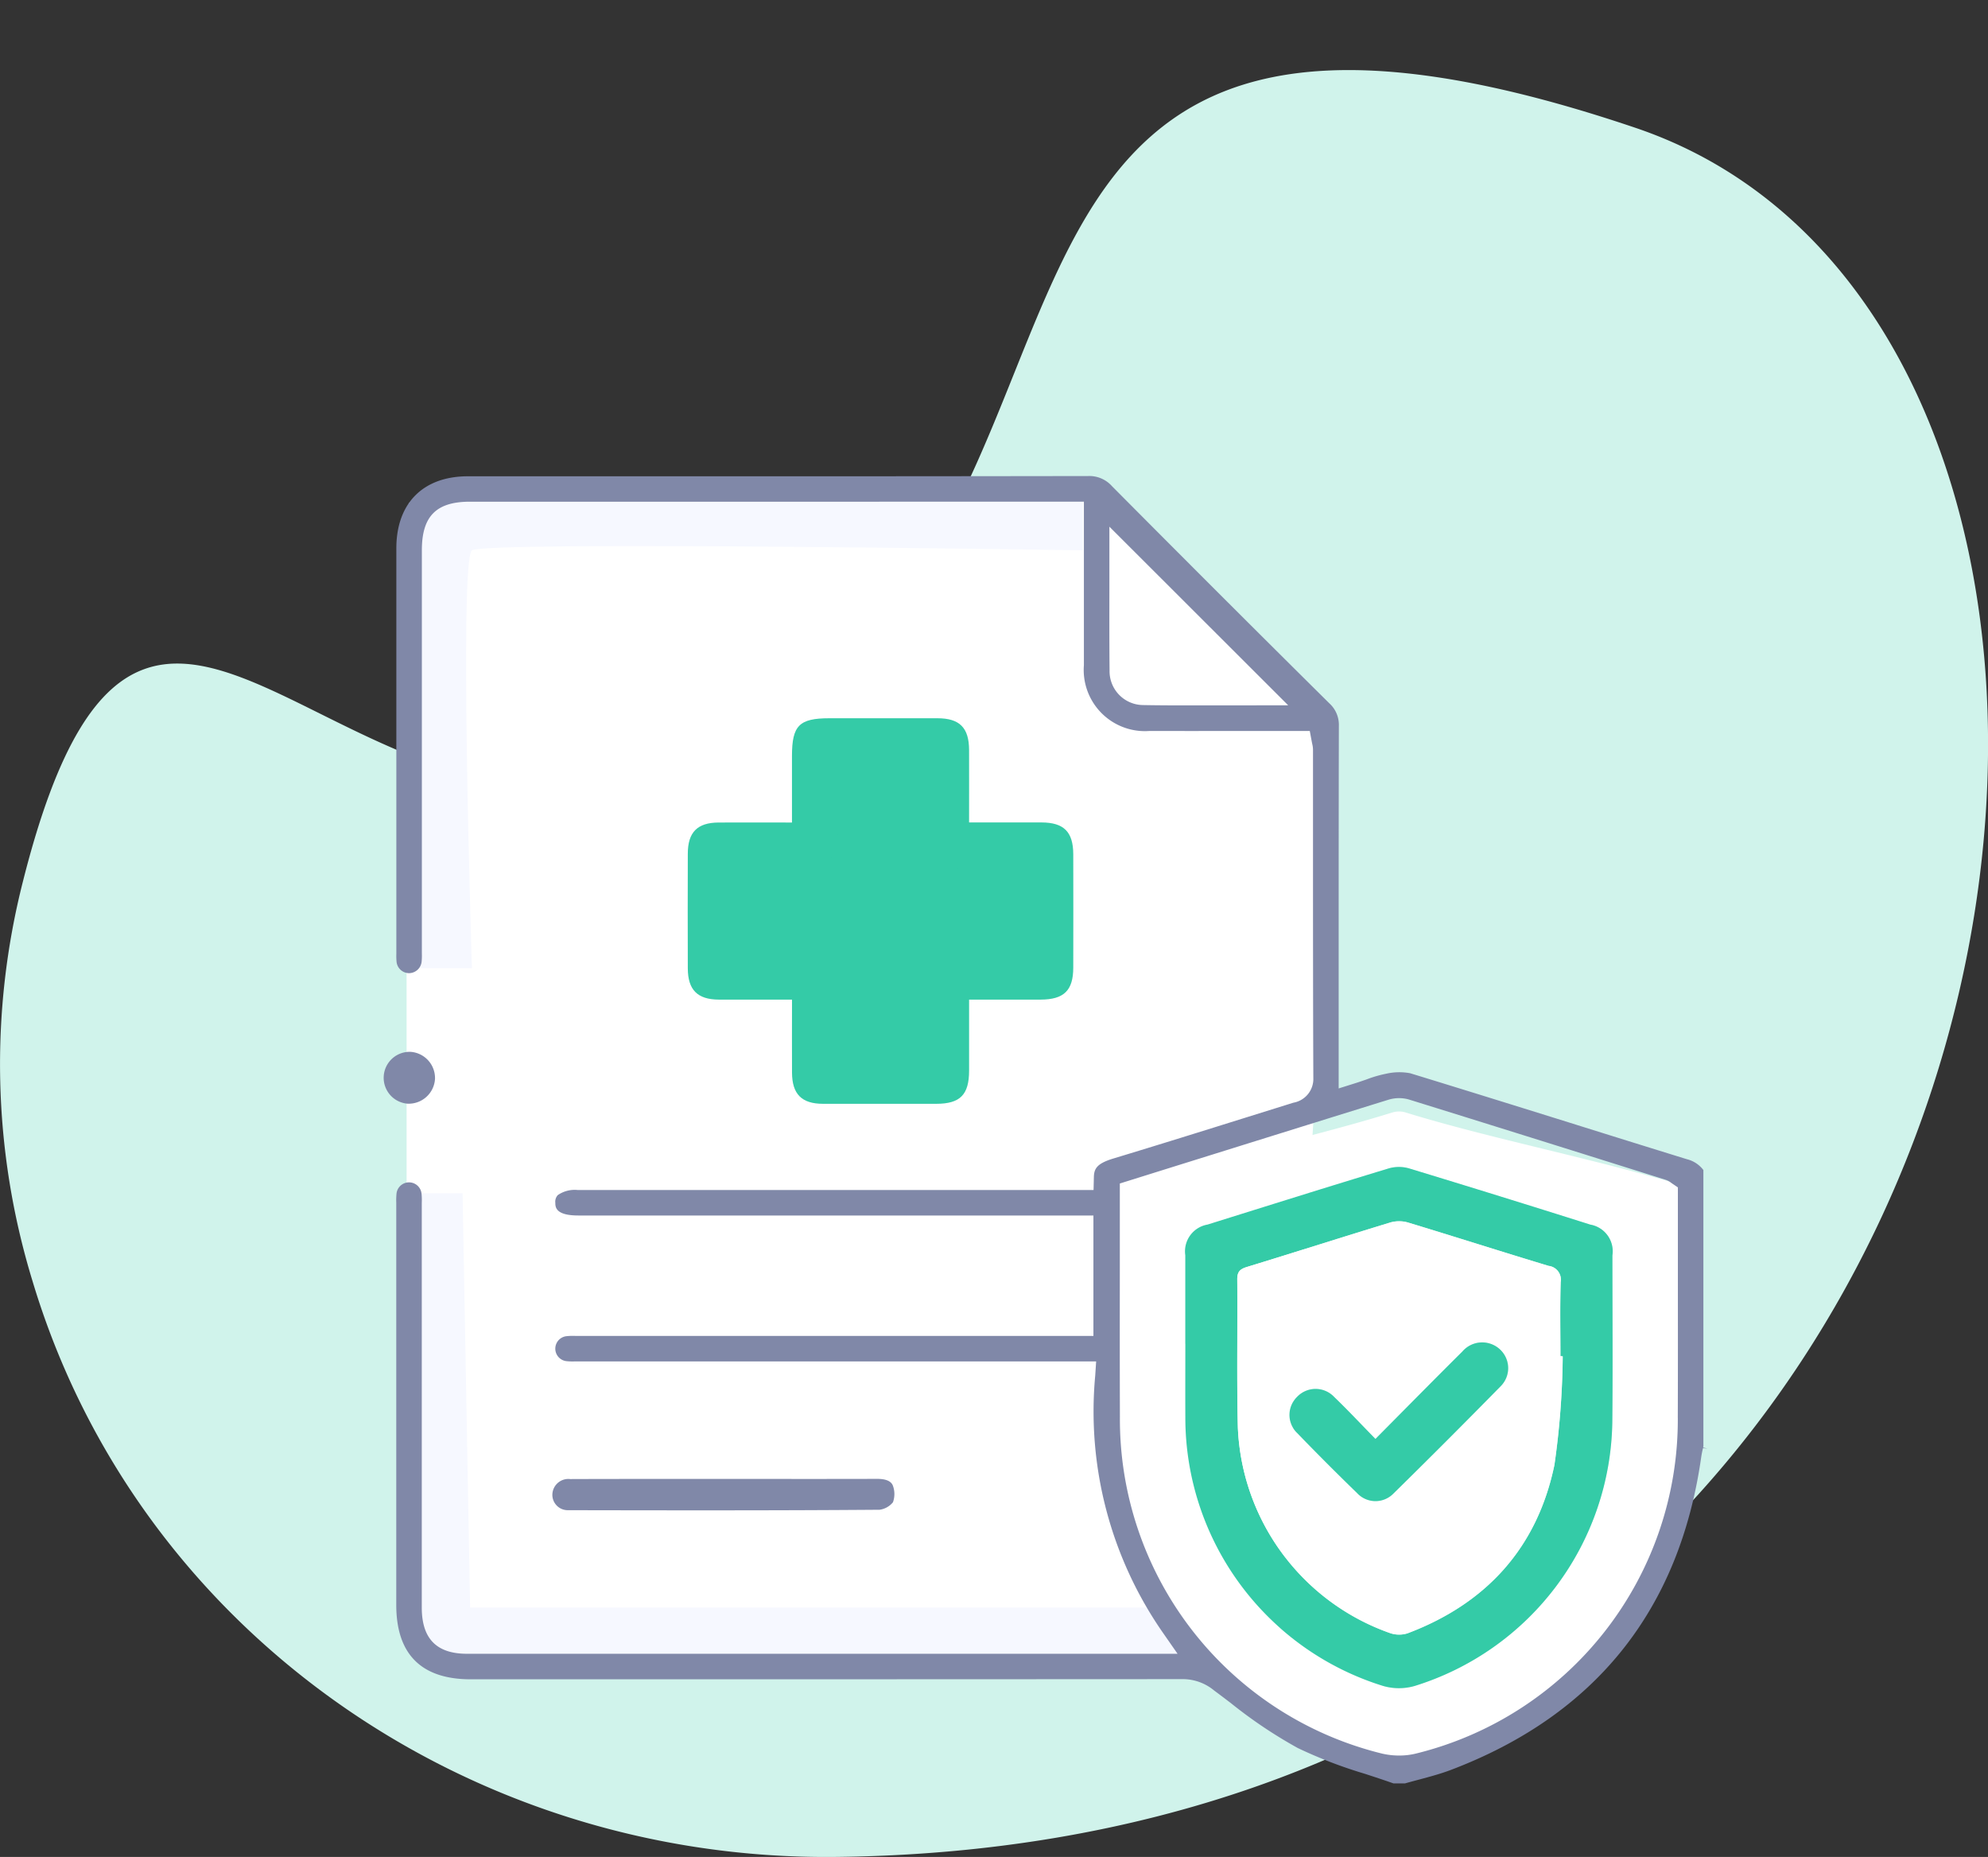 <svg xmlns="http://www.w3.org/2000/svg" xmlns:xlink="http://www.w3.org/1999/xlink" width="150.119" height="140.209" viewBox="0 0 150.119 140.209">
  <rect x="0" y="0" width="150.119" height="140.209" fill="#333333" stroke="none"/>
  <defs>
    <clipPath id="clip-path">
      <rect id="Rectangle_15586" data-name="Rectangle 15586" width="99.964" height="98.717" transform="translate(0 0)" fill="none"/>
    </clipPath>
  </defs>
  <g id="Group_60299" data-name="Group 60299" transform="translate(-776.957 -5085.809)">
    <path id="Path_14655" data-name="Path 14655" d="M63.029,134.915c-27.621.279-52.682-17.079-60.594-43.544a55.906,55.906,0,0,1-.693-30.154c10.417-41.234,27.572,11.5,59.9-14.541,23.438-18.88,9.2-60.113,61.85-42.318,47.682,16.117,33.56,129.608-60.459,130.557" transform="translate(776.958 5091.1)" fill="#d0f3eb"/>
    <rect id="Rectangle_11388" data-name="Rectangle 11388" width="150.118" height="134.918" transform="translate(776.958 5085.809)" fill="none"/>
    <g id="Group_41228" data-name="Group 41228" transform="translate(805.924 5121.752)">
      <path id="Path_43866" data-name="Path 43866" d="M1.733,4.393,5.087.783l49.237.958L70.318,18.288V47.132l-2.805,42.46H4.9l-3.163-3.4Z" fill="#fff"/>
      <g id="Group_41227" data-name="Group 41227">
        <g id="Group_41226" data-name="Group 41226" clip-path="url(#clip-path)">
          <path id="Path_43867" data-name="Path 43867" d="M2.707,37.163H6.67S5.68,6.332,6.67,5.61s46.147,0,46.147,0V.783L1.921,2.024Z" fill="#f6f8ff"/>
          <path id="Path_43868" data-name="Path 43868" d="M1.921,54.151H5.963l.569,31.284H58.2l2.853,4.157L2.707,89.245,1.922,77.391Z" fill="#f6f8ff"/>
          <path id="Path_43869" data-name="Path 43869" d="M30.837,39.532c-1.934,0-3.733.008-5.531,0-1.608-.009-2.33-.737-2.335-2.358q-.014-4.326,0-8.652c0-1.628.72-2.353,2.326-2.361,1.8-.008,3.6,0,5.54,0V21.14c0-2.3.541-2.851,2.823-2.852h8.16c1.678,0,2.384.713,2.391,2.394.006,1.793,0,3.586,0,5.473h5.478c1.679.006,2.385.713,2.389,2.4q.009,4.276,0,8.554c0,1.733-.7,2.418-2.466,2.423s-3.525,0-5.4,0v5.353c0,1.83-.67,2.511-2.474,2.514q-4.275.008-8.554,0c-1.615,0-2.335-.731-2.344-2.348-.01-1.8,0-3.595,0-5.517m17.271-9.441c-1.874,0-3.639,0-5.4,0-1.729-.007-2.415-.71-2.424-2.465V22.271H34.773V27.6c0,1.807-.685,2.489-2.492,2.493H26.965V35.6h3.966c3.676,0,3.843.164,3.843,3.791V43.4h5.508V38.143c0-1.892.65-2.542,2.535-2.545h5.294Z" fill="#34cba7"/>
          <path id="Path_43870" data-name="Path 43870" d="M12.743,76.907a1.161,1.161,0,0,0,1.146,1.176c.033,0,.067,0,.1,0,7.622.014,15.5.028,23.462-.033a1.584,1.584,0,0,0,1.011-.565,1.825,1.825,0,0,0,0-1.241c-.122-.349-.521-.526-1.185-.526-2.694.007-5.373.007-8.054.005H19.254q-2.581,0-5.164.009a1.208,1.208,0,0,0-1.339,1.061c-.005.04-.007.08-.008.12" fill="#8088a8"/>
          <path id="Path_43871" data-name="Path 43871" d="M3.882,45.51A1.99,1.99,0,0,1,1.8,47.389a1.961,1.961,0,0,1,.253-3.913A1.987,1.987,0,0,1,3.882,45.51" fill="#8088a8"/>
          <path id="Path_43872" data-name="Path 43872" d="M54.69,53.893c6.574-2.054,14.977-3.821,21.474-5.836a1.708,1.708,0,0,1,.956-.021c6.466,2.008,14.979,3.651,21.44,5.678a1.249,1.249,0,0,1,.221.147v.732c0,5.373-.411,11.206-.436,16.58C98.291,82.766,89.063,94.7,77.839,97.579a4.574,4.574,0,0,1-2.191-.017C64.411,94.646,54.725,82.717,54.689,71.115c-.016-5.6,0-11.535,0-17.224m5.845,11.631c0,1.868-.009,3.737,0,5.6A21.207,21.207,0,0,0,75.469,91.352a4.3,4.3,0,0,0,2.371.005A21.2,21.2,0,0,0,92.779,71.434c.042-4.2.013-8.391.008-12.587a2.043,2.043,0,0,0-1.67-2.324q-6.838-2.149-13.691-4.246a2.776,2.776,0,0,0-1.523,0c-4.571,1.388-9.13,2.815-13.688,4.242a2.05,2.05,0,0,0-1.681,2.317c-.008,2.229,0,4.458,0,6.687" fill="#fff"/>
          <path id="Path_43873" data-name="Path 43873" d="M49.808,29.655v6.4H43.657c-2.19,0-2.942.758-2.945,2.956V45.12h-6.4V40.459c0-4.213-.194-4.4-4.465-4.4h-4.61v-6.4h6.178c2.1-.005,2.891-.8,2.9-2.9V20.571h6.4v6.22c.01,2.039.808,2.856,2.816,2.863,2.052.008,4.1,0,6.28,0" fill="#34cba7"/>
          <path id="Path_43874" data-name="Path 43874" d="M60.537,65.521c0-2.229,0-4.459,0-6.687a2.05,2.05,0,0,1,1.681-2.317c4.559-1.428,9.118-2.856,13.689-4.243a2.776,2.776,0,0,1,1.523,0q6.858,2.083,13.69,4.246a2.045,2.045,0,0,1,1.671,2.324c0,4.2.034,8.393-.008,12.588A21.2,21.2,0,0,1,77.847,91.357a4.291,4.291,0,0,1-2.37-.005A21.21,21.21,0,0,1,60.541,71.127c-.009-1.868,0-3.736,0-5.6m28.5.941-.174-.011c0-1.868-.039-3.737.02-5.6a1.048,1.048,0,0,0-.854-1.21l-.056-.008c-3.537-1.069-7.057-2.195-10.594-3.266a2.407,2.407,0,0,0-1.325-.021c-3.629,1.1-7.24,2.263-10.868,3.37-.528.161-.73.366-.726.936.031,3.735-.045,7.472.046,11.2A17.217,17.217,0,0,0,76.019,87.369a2.109,2.109,0,0,0,1.305.01c5.968-2.25,9.8-6.484,11.091-12.718a61.319,61.319,0,0,0,.626-8.2" fill="#34cba7"/>
          <path id="Path_43875" data-name="Path 43875" d="M99.66,73.252V52.4a2.226,2.226,0,0,0-1.246-.818Q94.265,50.3,90.122,49l-.1-.032c-4.1-1.28-8.333-2.6-12.5-3.876a4.437,4.437,0,0,0-1.825.038,8.982,8.982,0,0,0-1.464.425c-.265.092-.531.185-.807.272l-1.307.411v-8.4c0-6.2,0-12.616.015-18.956a2.2,2.2,0,0,0-.72-1.722C65.6,11.4,60.229,6.026,54.992.755A2.283,2.283,0,0,0,53.191,0Q36.91.025,20.639.018H6.37C2.984.018.963,2.05.962,5.454V36.081a4.7,4.7,0,0,0,.012.544.956.956,0,0,0,.949.91.967.967,0,0,0,.949-.877,4.745,4.745,0,0,0,.017-.608V5.6c0-2.568,1.086-3.663,3.629-3.663H52.881V14.274a4.623,4.623,0,0,0,4.245,4.973,4.677,4.677,0,0,0,.72,0q3.171.008,6.347,0h5.745l.153.821c.013.069.026.123.034.168a1.825,1.825,0,0,1,.056.423v6.2c0,6.09,0,12.388.025,18.579a1.822,1.822,0,0,1-1.5,1.876l-.08.024-3.458,1.08c-3.28,1.026-6.673,2.087-10.045,3.106-1.246.377-1.472.753-1.489,1.406l-.024.979H14.667a2.251,2.251,0,0,0-1.514.383.734.734,0,0,0-.186.581c0,.311.009.959,1.731.959H53.6v9.092H14.482a4.55,4.55,0,0,0-.68.021.949.949,0,0,0-.013,1.883,4.259,4.259,0,0,0,.638.023H53.806l-.07,1.072a29.258,29.258,0,0,0,5.118,19.421l1.1,1.58H6.3c-2.3,0-3.416-1.139-3.417-3.482V54.874a5.144,5.144,0,0,0-.017-.68.95.95,0,0,0-1.891-.012,5.089,5.089,0,0,0-.019.676V85.232c0,3.729,1.893,5.619,5.623,5.619H15.9q22.239,0,44.48-.013a3.716,3.716,0,0,1,2.339.861c.418.309.833.625,1.249.942a35.448,35.448,0,0,0,5.065,3.4,34.923,34.923,0,0,0,5.044,1.939c.715.233,1.453.474,2.184.733h.863c.348-.1.7-.193,1.05-.286.847-.227,1.633-.437,2.39-.723,10.932-4.138,17.3-12.092,18.934-23.642a6.77,6.77,0,0,1,.134-.664l.336.033-.326-.078ZM63.647,17.317h-2.41c-1.288,0-2.6,0-3.91-.025a2.554,2.554,0,0,1-2.508-2.6v-.025c-.02-2.084-.015-4.158-.013-6.164V3.823l13.5,13.486ZM97.729,71.1A25.97,25.97,0,0,1,77.986,96.45a5.267,5.267,0,0,1-1.3.157,5.568,5.568,0,0,1-1.4-.174A25.994,25.994,0,0,1,55.6,71.048c-.013-3.84-.009-7.68-.006-11.548V53.416l3.8-1.189c5.532-1.725,11-3.436,16.474-5.133a2.733,2.733,0,0,1,1.552-.021q8.82,2.74,17.63,5.512l1.758.552a1.332,1.332,0,0,1,.413.222c.022.017.042.032.069.05l.444.3V60.03c0,3.656.008,7.4-.007,11.072" fill="#8088a8"/>
          <path id="Path_43876" data-name="Path 43876" d="M89.036,66.461a61.319,61.319,0,0,1-.626,8.2c-1.293,6.234-5.123,10.468-11.091,12.718a2.106,2.106,0,0,1-1.3-.01A17.217,17.217,0,0,1,64.506,71.853c-.092-3.733-.015-7.47-.046-11.2,0-.569.2-.775.726-.936,3.627-1.107,7.239-2.266,10.867-3.37a2.41,2.41,0,0,1,1.326.021c3.536,1.071,7.056,2.2,10.594,3.267a1.046,1.046,0,0,1,.92,1.159l-.01.059c-.058,1.866-.019,3.735-.019,5.6l.173.012M74.89,72.706c-1.1-1.126-2.083-2.176-3.118-3.17a1.926,1.926,0,0,0-2.722-.087c-.029.028-.058.057-.086.087a1.89,1.89,0,0,0-.032,2.676c.019.019.038.038.059.057q2.211,2.3,4.507,4.514a1.892,1.892,0,0,0,2.673.119c.021-.021.044-.042.065-.064q4.1-4.023,8.118-8.122a1.873,1.873,0,0,0,.061-2.65l-.01-.011a1.972,1.972,0,0,0-2.784-.123,2.331,2.331,0,0,0-.169.175c-2.157,2.144-4.291,4.313-6.564,6.6" fill="#fff"/>
          <path id="Path_43877" data-name="Path 43877" d="M74.895,72.706c2.272-2.29,4.405-4.458,6.563-6.6a1.97,1.97,0,0,1,2.777-.221,1.934,1.934,0,0,1,.136,2.819l-.011.011q-4.024,4.1-8.117,8.122a1.891,1.891,0,0,1-2.675.011c-.022-.021-.043-.043-.064-.066Q71.216,74.561,69,72.268a1.891,1.891,0,0,1-.084-2.674c.018-.02.037-.04.057-.059a1.926,1.926,0,0,1,2.722-.087q.045.042.087.087c1.035.994,2.014,2.044,3.118,3.17" fill="#34cba7"/>
        </g>
      </g>
    </g>
  </g>
</svg>
